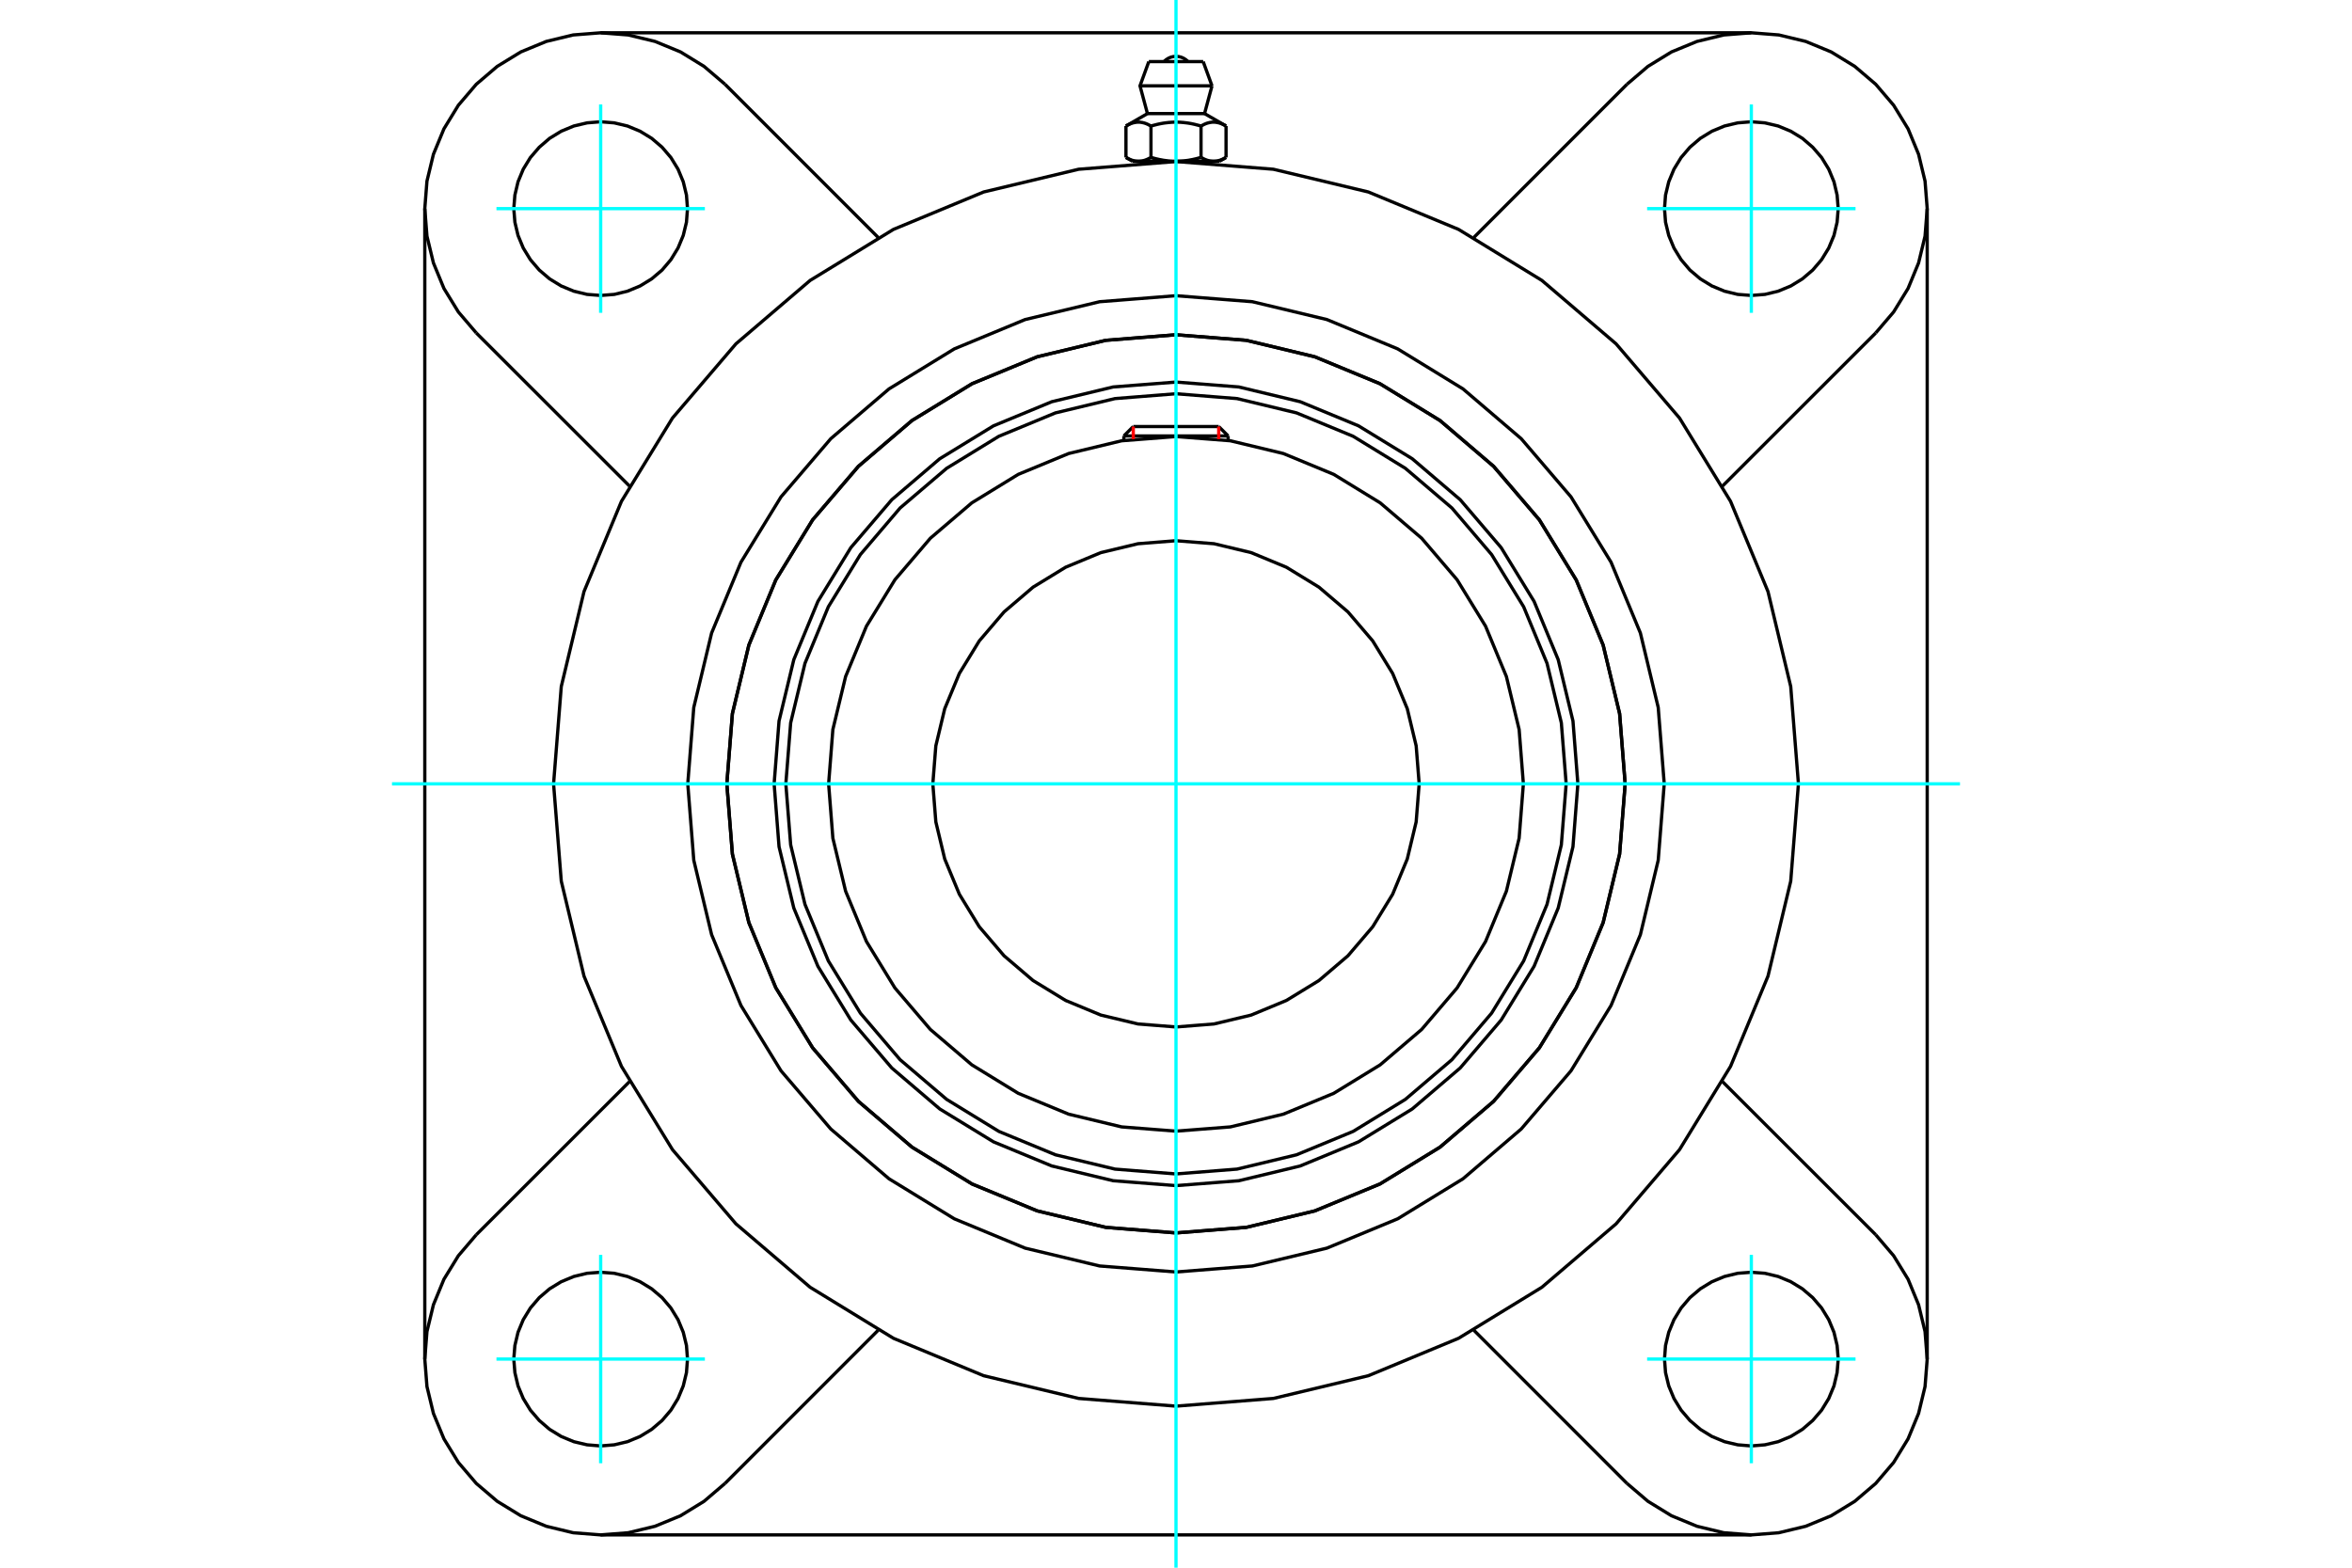 <?xml version="1.0" standalone="no"?>
<!DOCTYPE svg PUBLIC "-//W3C//DTD SVG 1.1//EN"
	"http://www.w3.org/Graphics/SVG/1.1/DTD/svg11.dtd">
<svg xmlns="http://www.w3.org/2000/svg" height="100%" width="100%" viewBox="0 0 36000 24000">
	<rect x="-1800" y="-1200" width="39600" height="26400" style="fill:#FFF"/>
	<g style="fill:none; fill-rule:evenodd" transform="matrix(1 0 0 1 0 0)">
		<g style="fill:none; stroke:#000; stroke-width:50; shape-rendering:geometricPrecision">
			<polyline points="24151,12000 24076,11038 23850,10099 23481,9207 22977,8384 22350,7650 21616,7023 20793,6519 19901,6150 18962,5924 18000,5849 17038,5924 16099,6150 15207,6519 14384,7023 13650,7650 13023,8384 12519,9207 12150,10099 11924,11038 11849,12000 11924,12962 12150,13901 12519,14793 13023,15616 13650,16350 14384,16977 15207,17481 16099,17850 17038,18076 18000,18151 18962,18076 19901,17850 20793,17481 21616,16977 22350,16350 22977,15616 23481,14793 23850,13901 24076,12962 24151,12000"/>
			<polyline points="24875,12000 24790,10925 24538,9876 24126,8879 23562,7959 22861,7139 22041,6438 21121,5874 20124,5462 19075,5210 18000,5125 16925,5210 15876,5462 14879,5874 13959,6438 13139,7139 12438,7959 11874,8879 11462,9876 11210,10925 11125,12000 11210,13075 11462,14124 11874,15121 12438,16041 13139,16861 13959,17562 14879,18126 15876,18538 16925,18790 18000,18875 19075,18790 20124,18538 21121,18126 22041,17562 22861,16861 23562,16041 24126,15121 24538,14124 24790,13075 24875,12000"/>
			<polyline points="23972,12000 23898,11066 23679,10155 23321,9289 22831,8490 22223,7777 21510,7169 20711,6679 19845,6321 18934,6102 18000,6028 17066,6102 16155,6321 15289,6679 14490,7169 13777,7777 13169,8490 12679,9289 12321,10155 12102,11066 12028,12000 12102,12934 12321,13845 12679,14711 13169,15510 13777,16223 14490,16831 15289,17321 16155,17679 17066,17898 18000,17972 18934,17898 19845,17679 20711,17321 21510,16831 22223,16223 22831,15510 23321,14711 23679,13845 23898,12934 23972,12000"/>
			<polyline points="23317,12000 23252,11168 23057,10357 22738,9586 22302,8875 21760,8240 21125,7698 20414,7262 19643,6943 18832,6748 18000,6683 17168,6748 16357,6943 15586,7262 14875,7698 14240,8240 13698,8875 13262,9586 12943,10357 12748,11168 12683,12000 12748,12832 12943,13643 13262,14414 13698,15125 14240,15760 14875,16302 15586,16738 16357,17057 17168,17252 18000,17317 18832,17252 19643,17057 20414,16738 21125,16302 21760,15760 22302,15125 22738,14414 23057,13643 23252,12832 23317,12000"/>
			<polyline points="21722,12000 21676,11418 21540,10850 21316,10310 21011,9812 20632,9368 20188,8989 19690,8684 19150,8460 18582,8324 18000,8278 17418,8324 16850,8460 16310,8684 15812,8989 15368,9368 14989,9812 14684,10310 14460,10850 14324,11418 14278,12000 14324,12582 14460,13150 14684,13690 14989,14188 15368,14632 15812,15011 16310,15316 16850,15540 17418,15676 18000,15722 18582,15676 19150,15540 19690,15316 20188,15011 20632,14632 21011,14188 21316,13690 21540,13150 21676,12582 21722,12000"/>
			<line x1="18798" y1="6674" x2="17202" y2="6674"/>
			<line x1="17346" y1="6530" x2="18654" y2="6530"/>
			<line x1="17346" y1="6530" x2="17202" y2="6674"/>
			<line x1="18798" y1="6674" x2="18654" y2="6530"/>
			<line x1="17202" y1="6674" x2="17202" y2="6743"/>
			<line x1="18798" y1="6743" x2="18798" y2="6674"/>
			<polyline points="27527,12000 27409,10510 27061,9056 26488,7675 25707,6400 24736,5264 23600,4293 22325,3512 20944,2939 19490,2591 18000,2473 16510,2591 15056,2939 13675,3512 12400,4293 11264,5264 10293,6400 9512,7675 8939,9056 8591,10510 8473,12000 8591,13490 8939,14944 9512,16325 10293,17600 11264,18736 12400,19707 13675,20488 15056,21061 16510,21409 18000,21527 19490,21409 20944,21061 22325,20488 23600,19707 24736,18736 25707,17600 26488,16325 27061,14944 27409,13490 27527,12000"/>
			<polyline points="24875,12000 24790,10925 24538,9876 24126,8879 23562,7959 22861,7139 22041,6438 21121,5874 20124,5462 19075,5210 18000,5125 16925,5210 15876,5462 14879,5874 13959,6438 13139,7139 12438,7959 11874,8879 11462,9876 11210,10925 11125,12000 11210,13075 11462,14124 11874,15121 12438,16041 13139,16861 13959,17562 14879,18126 15876,18538 16925,18790 18000,18875 19075,18790 20124,18538 21121,18126 22041,17562 22861,16861 23562,16041 24126,15121 24538,14124 24790,13075 24875,12000"/>
			<polyline points="25473,12000 25381,10831 25108,9691 24659,8607 24046,7607 23284,6716 22393,5954 21393,5341 20309,4892 19169,4619 18000,4527 16831,4619 15691,4892 14607,5341 13607,5954 12716,6716 11954,7607 11341,8607 10892,9691 10619,10831 10527,12000 10619,13169 10892,14309 11341,15393 11954,16393 12716,17284 13607,18046 14607,18659 15691,19108 16831,19381 18000,19473 19169,19381 20309,19108 21393,18659 22393,18046 23284,17284 24046,16393 24659,15393 25108,14309 25381,13169 25473,12000"/>
			<line x1="24903" y1="22710" x2="22559" y2="20365"/>
			<line x1="26806" y1="23498" x2="9194" y2="23498"/>
			<line x1="13441" y1="20365" x2="11097" y2="22710"/>
			<line x1="7290" y1="18903" x2="9635" y2="16559"/>
			<line x1="6502" y1="20806" x2="6502" y2="3194"/>
			<line x1="9635" y1="7441" x2="7290" y2="5097"/>
			<polyline points="10523,20806 10507,20598 10458,20396 10378,20203 10269,20025 10134,19866 9975,19731 9797,19622 9604,19542 9402,19493 9194,19477 8986,19493 8783,19542 8590,19622 8412,19731 8254,19866 8118,20025 8009,20203 7929,20396 7881,20598 7864,20806 7881,21014 7929,21217 8009,21410 8118,21588 8254,21746 8412,21882 8590,21991 8783,22071 8986,22119 9194,22136 9402,22119 9604,22071 9797,21991 9975,21882 10134,21746 10269,21588 10378,21410 10458,21217 10507,21014 10523,20806"/>
			<polyline points="7290,18903 7016,19224 6795,19584 6634,19975 6535,20385 6502,20806 6535,21227 6634,21638 6795,22028 7016,22389 7290,22710 7611,22984 7972,23205 8362,23366 8773,23465 9194,23498 9615,23465 10025,23366 10416,23205 10776,22984 11097,22710"/>
			<polyline points="10523,3194 10507,2986 10458,2783 10378,2590 10269,2412 10134,2254 9975,2118 9797,2009 9604,1929 9402,1881 9194,1864 8986,1881 8783,1929 8590,2009 8412,2118 8254,2254 8118,2412 8009,2590 7929,2783 7881,2986 7864,3194 7881,3402 7929,3604 8009,3797 8118,3975 8254,4134 8412,4269 8590,4378 8783,4458 8986,4507 9194,4523 9402,4507 9604,4458 9797,4378 9975,4269 10134,4134 10269,3975 10378,3797 10458,3604 10507,3402 10523,3194"/>
			<line x1="11097" y1="1290" x2="13441" y2="3635"/>
			<polyline points="11097,1290 10776,1016 10416,795 10025,634 9615,535 9194,502 8773,535 8362,634 7972,795 7611,1016 7290,1290 7016,1611 6795,1972 6634,2362 6535,2773 6502,3194 6535,3615 6634,4025 6795,4416 7016,4776 7290,5097"/>
			<line x1="28710" y1="5097" x2="26365" y2="7441"/>
			<polyline points="28710,5097 28984,4776 29205,4416 29366,4025 29465,3615 29498,3194 29465,2773 29366,2362 29205,1972 28984,1611 28710,1290 28389,1016 28028,795 27638,634 27227,535 26806,502 26385,535 25975,634 25584,795 25224,1016 24903,1290"/>
			<line x1="22559" y1="3635" x2="24903" y2="1290"/>
			<polyline points="28136,3194 28119,2986 28071,2783 27991,2590 27882,2412 27746,2254 27588,2118 27410,2009 27217,1929 27014,1881 26806,1864 26598,1881 26396,1929 26203,2009 26025,2118 25866,2254 25731,2412 25622,2590 25542,2783 25493,2986 25477,3194 25493,3402 25542,3604 25622,3797 25731,3975 25866,4134 26025,4269 26203,4378 26396,4458 26598,4507 26806,4523 27014,4507 27217,4458 27410,4378 27588,4269 27746,4134 27882,3975 27991,3797 28071,3604 28119,3402 28136,3194"/>
			<polyline points="28136,20806 28119,20598 28071,20396 27991,20203 27882,20025 27746,19866 27588,19731 27410,19622 27217,19542 27014,19493 26806,19477 26598,19493 26396,19542 26203,19622 26025,19731 25866,19866 25731,20025 25622,20203 25542,20396 25493,20598 25477,20806 25493,21014 25542,21217 25622,21410 25731,21588 25866,21746 26025,21882 26203,21991 26396,22071 26598,22119 26806,22136 27014,22119 27217,22071 27410,21991 27588,21882 27746,21746 27882,21588 27991,21410 28071,21217 28119,21014 28136,20806"/>
			<polyline points="24903,22710 25224,22984 25584,23205 25975,23366 26385,23465 26806,23498 27227,23465 27638,23366 28028,23205 28389,22984 28710,22710 28984,22389 29205,22028 29366,21638 29465,21227 29498,20806 29465,20385 29366,19975 29205,19584 28984,19224 28710,18903"/>
			<line x1="26365" y1="16559" x2="28710" y2="18903"/>
			<line x1="29498" y1="3194" x2="29498" y2="20806"/>
			<line x1="9194" y1="502" x2="26806" y2="502"/>
			<line x1="18416" y1="943" x2="17584" y2="943"/>
			<line x1="17449" y1="1314" x2="18551" y2="1314"/>
			<line x1="17563" y1="1739" x2="18437" y2="1739"/>
			<polyline points="17617,1929 17604,1922 17592,1916 17580,1910 17569,1904 17557,1899 17546,1894 17535,1890 17524,1886 17513,1883 17503,1880 17492,1878 17482,1875 17471,1874 17461,1872 17451,1871 17441,1870 17430,1870 17420,1870 17410,1870 17400,1871 17390,1872 17379,1874 17369,1875 17359,1878 17348,1880 17337,1883 17327,1886 17316,1890 17305,1894 17293,1899 17282,1904 17270,1910 17258,1916 17246,1922 17234,1929"/>
			<polyline points="18383,1929 18358,1922 18334,1916 18310,1910 18287,1904 18264,1899 18241,1894 18219,1890 18197,1886 18176,1883 18154,1880 18133,1878 18113,1875 18092,1874 18071,1872 18051,1871 18030,1870 18010,1870 17990,1870 17970,1870 17949,1871 17929,1872 17908,1874 17887,1875 17867,1878 17846,1880 17824,1883 17803,1886 17781,1890 17759,1894 17736,1899 17713,1904 17690,1910 17666,1916 17642,1922 17617,1929"/>
			<polyline points="18766,1929 18754,1922 18742,1916 18730,1910 18718,1904 18707,1899 18695,1894 18684,1890 18673,1886 18663,1883 18652,1880 18641,1878 18631,1875 18621,1874 18610,1872 18600,1871 18590,1870 18580,1870 18570,1870 18559,1870 18549,1871 18539,1872 18529,1874 18518,1875 18508,1878 18497,1880 18487,1883 18476,1886 18465,1890 18454,1894 18443,1899 18431,1904 18420,1910 18408,1916 18396,1922 18383,1929"/>
			<line x1="17234" y1="2410" x2="17234" y2="1929"/>
			<polyline points="17234,2410 17240,2413 17245,2416 17251,2419 17257,2422 17262,2425 17268,2428 17273,2431 17279,2433 17284,2436 17290,2438 17295,2441 17301,2443 17306,2445 17312,2447 17317,2449 17323,2451 17328,2453 17333,2455 17339,2456 17344,2458 17349,2459 17355,2460 17360,2462 17366,2463 17371,2464 17376,2465 17382,2466 17387,2466 17392,2467 17398,2468 17403,2468 17409,2468 17414,2469 17420,2469 17425,2469 17431,2469 17436,2469 17442,2468 17447,2468 17453,2468 17458,2467 17464,2466 17469,2466 17474,2465 17480,2464 17485,2463 17491,2462 17496,2460 17501,2459 17507,2458 17512,2456 17517,2455 17523,2453 17528,2451 17534,2449 17539,2447 17544,2445 17550,2443 17555,2441 17561,2438 17566,2436 17572,2433 17577,2431 17583,2428 17588,2425 17594,2422 17600,2419 17605,2416 17611,2413 17617,2410 17617,1929"/>
			<polyline points="17617,2410 17628,2413 17640,2416 17651,2419 17663,2422 17674,2425 17685,2428 17696,2431 17707,2433 17718,2436 17729,2438 17740,2441 17751,2443 17762,2445 17773,2447 17784,2449 17794,2451 17805,2453 17816,2455 17827,2456 17837,2458 17848,2459 17859,2460 17870,2462 17880,2463 17891,2464 17902,2465 17913,2466 17923,2466 17934,2467 17945,2468 17956,2468 17967,2468 17978,2469 17989,2469 18000,2469 17425,2469"/>
			<polyline points="18383,2410 18389,2413 18395,2416 18400,2419 18406,2422 18412,2425 18417,2428 18423,2431 18428,2433 18434,2436 18439,2438 18445,2441 18450,2443 18456,2445 18461,2447 18466,2449 18472,2451 18477,2453 18483,2455 18488,2456 18493,2458 18499,2459 18504,2460 18509,2462 18515,2463 18520,2464 18526,2465 18531,2466 18536,2466 18542,2467 18547,2468 18553,2468 18558,2468 18564,2469 18569,2469 18575,2469"/>
			<polyline points="18000,2469 18011,2469 18022,2469 18033,2468 18044,2468 18055,2468 18066,2467 18077,2466 18087,2466 18098,2465 18109,2464 18120,2463 18130,2462 18141,2460 18152,2459 18163,2458 18173,2456 18184,2455 18195,2453 18206,2451 18216,2449 18227,2447 18238,2445 18249,2443 18260,2441 18271,2438 18282,2436 18293,2433 18304,2431 18315,2428 18326,2425 18337,2422 18349,2419 18360,2416 18372,2413 18383,2410"/>
			<line x1="18575" y1="2469" x2="18000" y2="2469"/>
			<polyline points="18575,2469 18580,2469 18586,2469 18591,2468 18597,2468 18602,2468 18608,2467 18613,2466 18618,2466 18624,2465 18629,2464 18634,2463 18640,2462 18645,2460 18651,2459 18656,2458 18661,2456 18667,2455 18672,2453 18677,2451 18683,2449 18688,2447 18694,2445 18699,2443 18705,2441 18710,2438 18716,2436 18721,2433 18727,2431 18732,2428 18738,2425 18743,2422 18749,2419 18755,2416 18760,2413 18766,2410"/>
			<line x1="18664" y1="2469" x2="18575" y2="2469"/>
			<line x1="17425" y1="2469" x2="17336" y2="2469"/>
			<line x1="18766" y1="2410" x2="18766" y2="1929"/>
			<line x1="18383" y1="2410" x2="18383" y2="1929"/>
			<polyline points="18184,943 18153,915 18119,893 18081,876 18041,866 18000,863 17959,866 17919,876 17881,893 17847,915 17816,943"/>
			<line x1="18551" y1="1314" x2="18416" y2="943"/>
			<polyline points="17584,943 17449,1314 17563,1739"/>
			<line x1="18437" y1="1739" x2="18551" y2="1314"/>
			<line x1="17468" y1="2469" x2="17468" y2="2488"/>
			<line x1="18532" y1="2488" x2="18532" y2="2469"/>
			<line x1="17563" y1="1739" x2="17234" y2="1929"/>
			<line x1="18766" y1="1929" x2="18437" y2="1739"/>
			<line x1="18664" y1="2469" x2="18766" y2="2410"/>
			<line x1="17234" y1="2410" x2="17336" y2="2469"/>
		</g>
		<g style="fill:none; stroke:#0FF; stroke-width:50; shape-rendering:geometricPrecision">
			<line x1="18000" y1="24000" x2="18000" y2="0"/>
			<line x1="6000" y1="12000" x2="30000" y2="12000"/>
			<line x1="9194" y1="4789" x2="9194" y2="1599"/>
			<line x1="7599" y1="3194" x2="10789" y2="3194"/>
			<line x1="7599" y1="20806" x2="10789" y2="20806"/>
			<line x1="9194" y1="22401" x2="9194" y2="19211"/>
			<line x1="26806" y1="22401" x2="26806" y2="19211"/>
			<line x1="25211" y1="20806" x2="28401" y2="20806"/>
			<line x1="25211" y1="3194" x2="28401" y2="3194"/>
			<line x1="26806" y1="4789" x2="26806" y2="1599"/>
		</g>
		<g style="fill:none; stroke:#F00; stroke-width:50; shape-rendering:geometricPrecision">
			<line x1="17346" y1="6530" x2="17346" y2="6723"/>
			<line x1="18654" y1="6723" x2="18654" y2="6530"/>
		</g>
	</g>
</svg>
